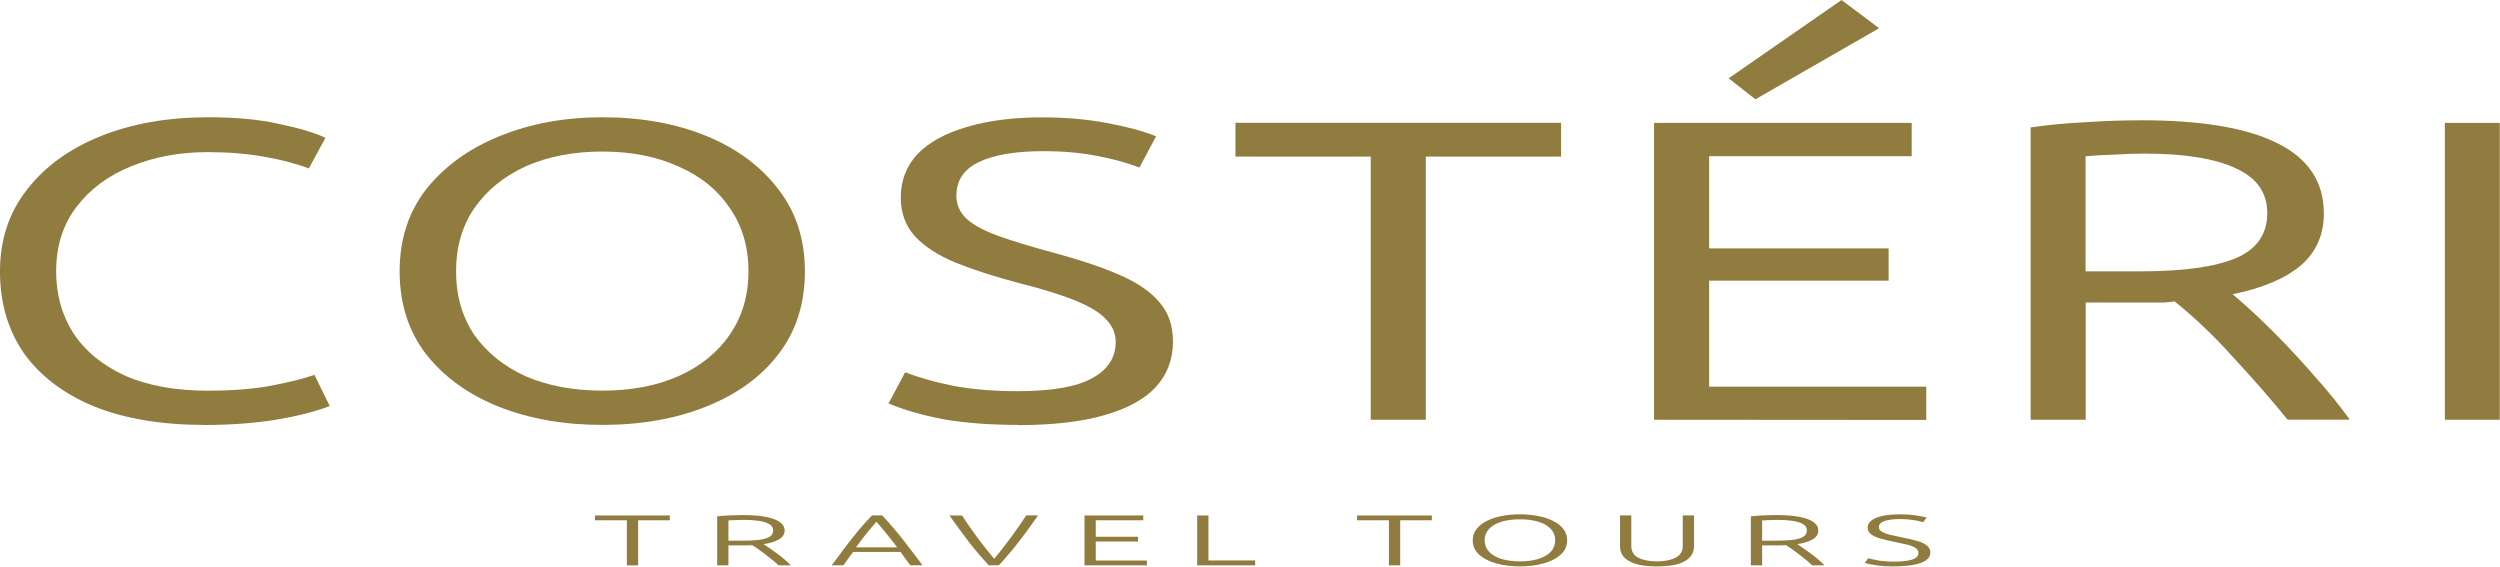 <?xml version="1.0" encoding="UTF-8" standalone="no"?>
<!-- Created with Inkscape (http://www.inkscape.org/) -->

<svg
   width="21.644mm"
   height="4.911mm"
   viewBox="0 0 21.644 4.911"
   version="1.1"
   id="svg539"
   inkscape:version="1.2.2 (b0a8486541, 2022-12-01)"
   sodipodi:docname="costeri-logo.svg"
   xmlns:inkscape="http://www.inkscape.org/namespaces/inkscape"
   xmlns:sodipodi="http://sodipodi.sourceforge.net/DTD/sodipodi-0.dtd"
   xmlns="http://www.w3.org/2000/svg"
   xmlns:svg="http://www.w3.org/2000/svg">
  <sodipodi:namedview
     id="namedview541"
     pagecolor="#ffffff"
     bordercolor="#000000"
     borderopacity="0.25"
     inkscape:showpageshadow="2"
     inkscape:pageopacity="0.0"
     inkscape:pagecheckerboard="false"
     inkscape:deskcolor="#d1d1d1"
     inkscape:document-units="mm"
     showgrid="false"
     inkscape:zoom="13.455443"
     inkscape:cx="32.589042"
     inkscape:cy="6.4657848"
     inkscape:window-width="1908"
     inkscape:window-height="1119"
     inkscape:window-x="0"
     inkscape:window-y="0"
     inkscape:window-maximized="1"
     inkscape:current-layer="layer2" />
  <defs
     id="defs536" />
  <g
     inkscape:groupmode="layer"
     id="layer2"
     inkscape:label="Layer 2"
     inkscape:export-filename="costeri-logo2.svg"
     inkscape:export-xdpi="96"
     inkscape:export-ydpi="96">
    <g
       aria-label="TRAVEL TOURS"
       transform="matrix(1.414,0,0,0.707,-16.859,-8.298)"
       id="text892"
       style="font-size:0.882px;line-height:0;font-family:'Ubuntu Sans';-inkscape-font-specification:'Ubuntu Sans, Normal';letter-spacing:0.195px;display:inline;fill:#917c3f;stroke-width:1.465">
      <path
         d="M 15.761,18.66 V 18.108 h -0.195 v -0.059 h 0.458 v 0.059 h -0.194 v 0.552 z"
         id="path907" />
      <path
         d="m 16.314,18.66 v -0.6 q 0.034,-0.009 0.077,-0.012 0.043,-0.004 0.079,-0.004 0.126,0 0.191,0.049 0.066,0.048 0.066,0.141 0,0.068 -0.035,0.108 -0.035,0.041 -0.094,0.058 0.015,0.019 0.036,0.049 0.022,0.029 0.046,0.065 0.024,0.035 0.046,0.073 0.023,0.038 0.039,0.073 h -0.075 q -0.024,-0.046 -0.054,-0.092 -0.029,-0.047 -0.057,-0.087 -0.028,-0.041 -0.05,-0.068 -0.012,8.82e-4 -0.026,0.002 -0.012,8.82e-4 -0.025,8.82e-4 h -0.095 v 0.244 z m 0.069,-0.302 h 0.078 q 0.056,0 0.1,-0.008 0.044,-0.009 0.07,-0.036 0.026,-0.027 0.026,-0.082 0,-0.052 -0.026,-0.079 -0.025,-0.028 -0.066,-0.039 -0.041,-0.011 -0.087,-0.011 -0.031,0 -0.055,0.003 -0.024,0.002 -0.04,0.004 z"
         id="path909" />
      <path
         d="m 17.015,18.66 q 0.048,-0.128 0.087,-0.233 0.04,-0.105 0.078,-0.197 0.039,-0.093 0.082,-0.182 h 0.062 q 0.032,0.067 0.061,0.136 0.03,0.068 0.059,0.141 0.029,0.073 0.06,0.156 0.032,0.082 0.067,0.178 h -0.075 q -0.016,-0.044 -0.031,-0.084 -0.015,-0.041 -0.028,-0.079 h -0.291 q -0.014,0.039 -0.029,0.079 -0.015,0.04 -0.03,0.084 z m 0.151,-0.221 h 0.25 q -0.017,-0.044 -0.033,-0.086 -0.016,-0.041 -0.032,-0.08 -0.015,-0.039 -0.031,-0.075 -0.015,-0.037 -0.031,-0.072 -0.015,0.035 -0.031,0.072 -0.015,0.036 -0.031,0.075 -0.015,0.039 -0.031,0.08 -0.016,0.041 -0.032,0.086 z"
         id="path911" />
      <path
         d="m 17.977,18.66 q -0.028,-0.063 -0.056,-0.125 -0.026,-0.063 -0.055,-0.133 -0.027,-0.071 -0.059,-0.157 -0.032,-0.086 -0.071,-0.196 h 0.077 q 0.026,0.075 0.049,0.145 0.025,0.069 0.048,0.134 0.024,0.064 0.049,0.127 0.025,0.063 0.051,0.124 0.026,-0.061 0.05,-0.123 0.025,-0.063 0.049,-0.128 0.024,-0.065 0.048,-0.135 0.025,-0.07 0.049,-0.145 h 0.073 q -0.038,0.109 -0.07,0.196 -0.032,0.086 -0.06,0.157 -0.027,0.071 -0.055,0.133 -0.026,0.063 -0.055,0.125 z"
         id="path913" />
      <path
         d="m 18.563,18.66 v -0.611 h 0.36 v 0.059 h -0.291 v 0.202 h 0.259 v 0.058 h -0.259 v 0.233 h 0.313 v 0.059 z"
         id="path915" />
      <path
         d="m 19.253,18.66 v -0.611 h 0.069 v 0.551 h 0.286 v 0.06 z"
         id="path917" />
      <path
         d="M 20.427,18.66 V 18.108 h -0.195 v -0.059 h 0.458 v 0.059 h -0.194 v 0.552 z"
         id="path919" />
      <path
         d="m 21.229,18.673 q -0.078,0 -0.144,-0.036 -0.065,-0.036 -0.105,-0.107 -0.04,-0.071 -0.04,-0.176 0,-0.078 0.023,-0.138 0.023,-0.06 0.063,-0.1 0.041,-0.041 0.093,-0.061 0.052,-0.02 0.11,-0.02 0.078,0 0.144,0.036 0.065,0.035 0.105,0.107 0.04,0.071 0.04,0.176 0,0.105 -0.04,0.176 -0.04,0.071 -0.105,0.107 -0.065,0.036 -0.144,0.036 z m 0,-0.062 q 0.066,0 0.115,-0.031 0.049,-0.032 0.075,-0.089 0.026,-0.058 0.026,-0.138 0,-0.079 -0.026,-0.137 -0.026,-0.058 -0.075,-0.089 -0.049,-0.031 -0.115,-0.031 -0.066,0 -0.115,0.031 -0.049,0.031 -0.075,0.089 -0.026,0.057 -0.026,0.137 0,0.079 0.026,0.138 0.026,0.057 0.075,0.089 0.049,0.031 0.115,0.031 z"
         id="path921" />
      <path
         d="m 22.067,18.673 q -0.082,0 -0.131,-0.032 -0.049,-0.032 -0.072,-0.086 -0.022,-0.055 -0.022,-0.123 V 18.048 h 0.069 v 0.376 q 0,0.098 0.043,0.143 0.044,0.044 0.114,0.044 0.071,0 0.114,-0.045 0.044,-0.045 0.044,-0.142 v -0.376 h 0.069 v 0.384 q 0,0.068 -0.023,0.123 -0.022,0.055 -0.071,0.086 -0.049,0.032 -0.132,0.032 z"
         id="path923" />
      <path
         d="m 22.643,18.66 v -0.6 q 0.034,-0.009 0.077,-0.012 0.043,-0.004 0.079,-0.004 0.126,0 0.191,0.049 0.066,0.048 0.066,0.141 0,0.068 -0.035,0.108 -0.035,0.041 -0.094,0.058 0.015,0.019 0.036,0.049 0.022,0.029 0.046,0.065 0.024,0.035 0.046,0.073 0.023,0.038 0.039,0.073 h -0.075 q -0.024,-0.046 -0.054,-0.092 -0.029,-0.047 -0.057,-0.087 -0.028,-0.041 -0.05,-0.068 -0.012,8.82e-4 -0.026,0.002 -0.012,8.82e-4 -0.025,8.82e-4 h -0.095 v 0.244 z m 0.069,-0.302 h 0.078 q 0.056,0 0.1,-0.008 0.044,-0.009 0.07,-0.036 0.026,-0.027 0.026,-0.082 0,-0.052 -0.026,-0.079 -0.025,-0.028 -0.066,-0.039 -0.041,-0.011 -0.087,-0.011 -0.031,0 -0.055,0.003 -0.024,0.002 -0.04,0.004 z"
         id="path925" />
      <path
         d="m 23.523,18.673 q -0.071,0 -0.119,-0.016 -0.047,-0.016 -0.064,-0.026 l 0.022,-0.058 q 0.019,0.011 0.059,0.026 0.041,0.015 0.102,0.015 0.07,0 0.108,-0.025 0.038,-0.026 0.038,-0.08 0,-0.042 -0.021,-0.066 -0.02,-0.025 -0.055,-0.04 -0.034,-0.016 -0.074,-0.032 -0.049,-0.019 -0.086,-0.041 -0.036,-0.022 -0.056,-0.053 -0.019,-0.032 -0.019,-0.079 0,-0.053 0.024,-0.089 0.024,-0.036 0.069,-0.055 0.045,-0.019 0.107,-0.019 0.051,0 0.094,0.013 0.044,0.012 0.068,0.027 l -0.023,0.057 q -0.026,-0.018 -0.063,-0.028 -0.036,-0.011 -0.078,-0.011 -0.056,0 -0.093,0.023 -0.036,0.023 -0.036,0.075 0,0.035 0.018,0.057 0.018,0.022 0.049,0.037 0.031,0.015 0.07,0.031 0.05,0.019 0.09,0.041 0.041,0.021 0.064,0.056 0.024,0.034 0.024,0.091 0,0.056 -0.026,0.093 -0.026,0.037 -0.075,0.056 -0.049,0.019 -0.116,0.019 z"
         id="path927" />
    </g>
    <g
       aria-label="COSTÉRI"
       transform="matrix(1.189,0,0,0.841,-16.859,-8.298)"
       id="text207"
       style="font-size:5.27px;line-height:0;font-family:'Ubuntu Sans';-inkscape-font-specification:'Ubuntu Sans, Normal';font-variant-caps:all-small-caps;letter-spacing:0.071px;display:inline;fill:#917c3f;stroke-width:1.059">
      <path
         d="m 15.665,14.241 q -0.464,0 -0.801,-0.19 -0.332,-0.195 -0.511,-0.548 -0.174,-0.358 -0.174,-0.843 0,-0.485 0.195,-0.838 0.195,-0.358 0.537,-0.553 0.343,-0.195 0.785,-0.195 0.306,0 0.516,0.069 0.216,0.063 0.337,0.142 l -0.121,0.316 q -0.137,-0.074 -0.327,-0.121 -0.184,-0.047 -0.411,-0.047 -0.306,0 -0.559,0.148 -0.248,0.142 -0.395,0.416 -0.148,0.274 -0.148,0.664 0,0.358 0.126,0.638 0.132,0.279 0.379,0.437 0.248,0.153 0.601,0.153 0.248,0 0.443,-0.047 0.2,-0.053 0.332,-0.116 l 0.111,0.321 q -0.153,0.084 -0.395,0.142 -0.242,0.053 -0.522,0.053 z"
         id="path930" />
      <path
         d="m 18.565,14.241 q -0.422,0 -0.759,-0.19 -0.332,-0.19 -0.527,-0.543 -0.19,-0.353 -0.19,-0.848 0,-0.495 0.195,-0.848 0.2,-0.353 0.532,-0.543 0.337,-0.195 0.748,-0.195 0.422,0 0.754,0.19 0.332,0.19 0.527,0.548 0.195,0.353 0.195,0.848 0,0.495 -0.19,0.848 -0.19,0.353 -0.527,0.543 -0.332,0.19 -0.759,0.19 z m 0,-0.353 q 0.316,0 0.553,-0.148 0.242,-0.153 0.374,-0.427 0.137,-0.279 0.137,-0.653 0,-0.379 -0.137,-0.653 -0.132,-0.279 -0.374,-0.427 -0.237,-0.153 -0.553,-0.153 -0.316,0 -0.559,0.153 -0.237,0.153 -0.374,0.432 -0.132,0.274 -0.132,0.648 0,0.374 0.132,0.653 0.137,0.274 0.374,0.427 0.242,0.148 0.559,0.148 z"
         id="path932" />
      <path
         d="m 21.592,14.241 q -0.306,0 -0.543,-0.058 -0.232,-0.063 -0.4,-0.163 l 0.121,-0.321 q 0.153,0.084 0.358,0.142 0.211,0.053 0.458,0.053 0.374,0 0.543,-0.132 0.174,-0.132 0.174,-0.374 0,-0.132 -0.069,-0.232 -0.063,-0.1 -0.216,-0.19 -0.153,-0.09 -0.416,-0.184 -0.269,-0.1 -0.464,-0.211 -0.19,-0.111 -0.295,-0.269 -0.105,-0.163 -0.105,-0.4 0,-0.263 0.121,-0.448 0.126,-0.184 0.358,-0.279 0.232,-0.1 0.553,-0.1 0.253,0 0.469,0.058 0.221,0.058 0.358,0.137 l -0.121,0.321 q -0.137,-0.074 -0.316,-0.121 -0.174,-0.047 -0.379,-0.047 -0.316,0 -0.48,0.116 -0.158,0.111 -0.158,0.343 0,0.137 0.074,0.237 0.074,0.095 0.227,0.174 0.153,0.079 0.39,0.169 0.306,0.116 0.501,0.237 0.195,0.121 0.29,0.285 0.095,0.158 0.095,0.4 0,0.274 -0.126,0.469 -0.126,0.19 -0.379,0.29 -0.248,0.1 -0.622,0.1 z"
         id="path934" />
      <path
         d="m 24.16,14.188 v -2.709 h -0.985 v -0.348 h 2.371 v 0.348 h -0.985 v 2.709 z"
         id="path936" />
      <path
         d="m 26.223,14.188 v -3.056 h 1.876 v 0.343 h -1.475 v 0.949 h 1.307 v 0.332 h -1.307 v 1.091 h 1.581 v 0.343 z m 0.738,-3.299 -0.195,-0.216 0.822,-0.806 0.274,0.29 z"
         id="path938" />
      <path
         d="m 28.965,14.188 v -3.009 q 0.169,-0.037 0.385,-0.053 0.221,-0.021 0.422,-0.021 0.659,0 0.991,0.237 0.337,0.237 0.337,0.722 0,0.332 -0.169,0.537 -0.169,0.2 -0.495,0.295 0.142,0.169 0.295,0.385 0.153,0.216 0.295,0.448 0.148,0.232 0.263,0.458 h -0.453 q -0.179,-0.311 -0.39,-0.632 -0.206,-0.327 -0.432,-0.585 -0.026,0.005 -0.074,0.011 -0.047,0 -0.1,0 -0.047,0 -0.095,0 h -0.379 v 1.207 z m 0.4,-1.528 h 0.4 q 0.469,0 0.696,-0.137 0.227,-0.137 0.227,-0.464 0,-0.311 -0.227,-0.458 -0.227,-0.153 -0.669,-0.153 -0.105,0 -0.221,0.011 -0.111,0.005 -0.206,0.016 z"
         id="path940" />
      <path
         d="m 31.981,14.188 v -3.056 h 0.4 v 3.056 z"
         id="path942" />
    </g>
  </g>
</svg>
